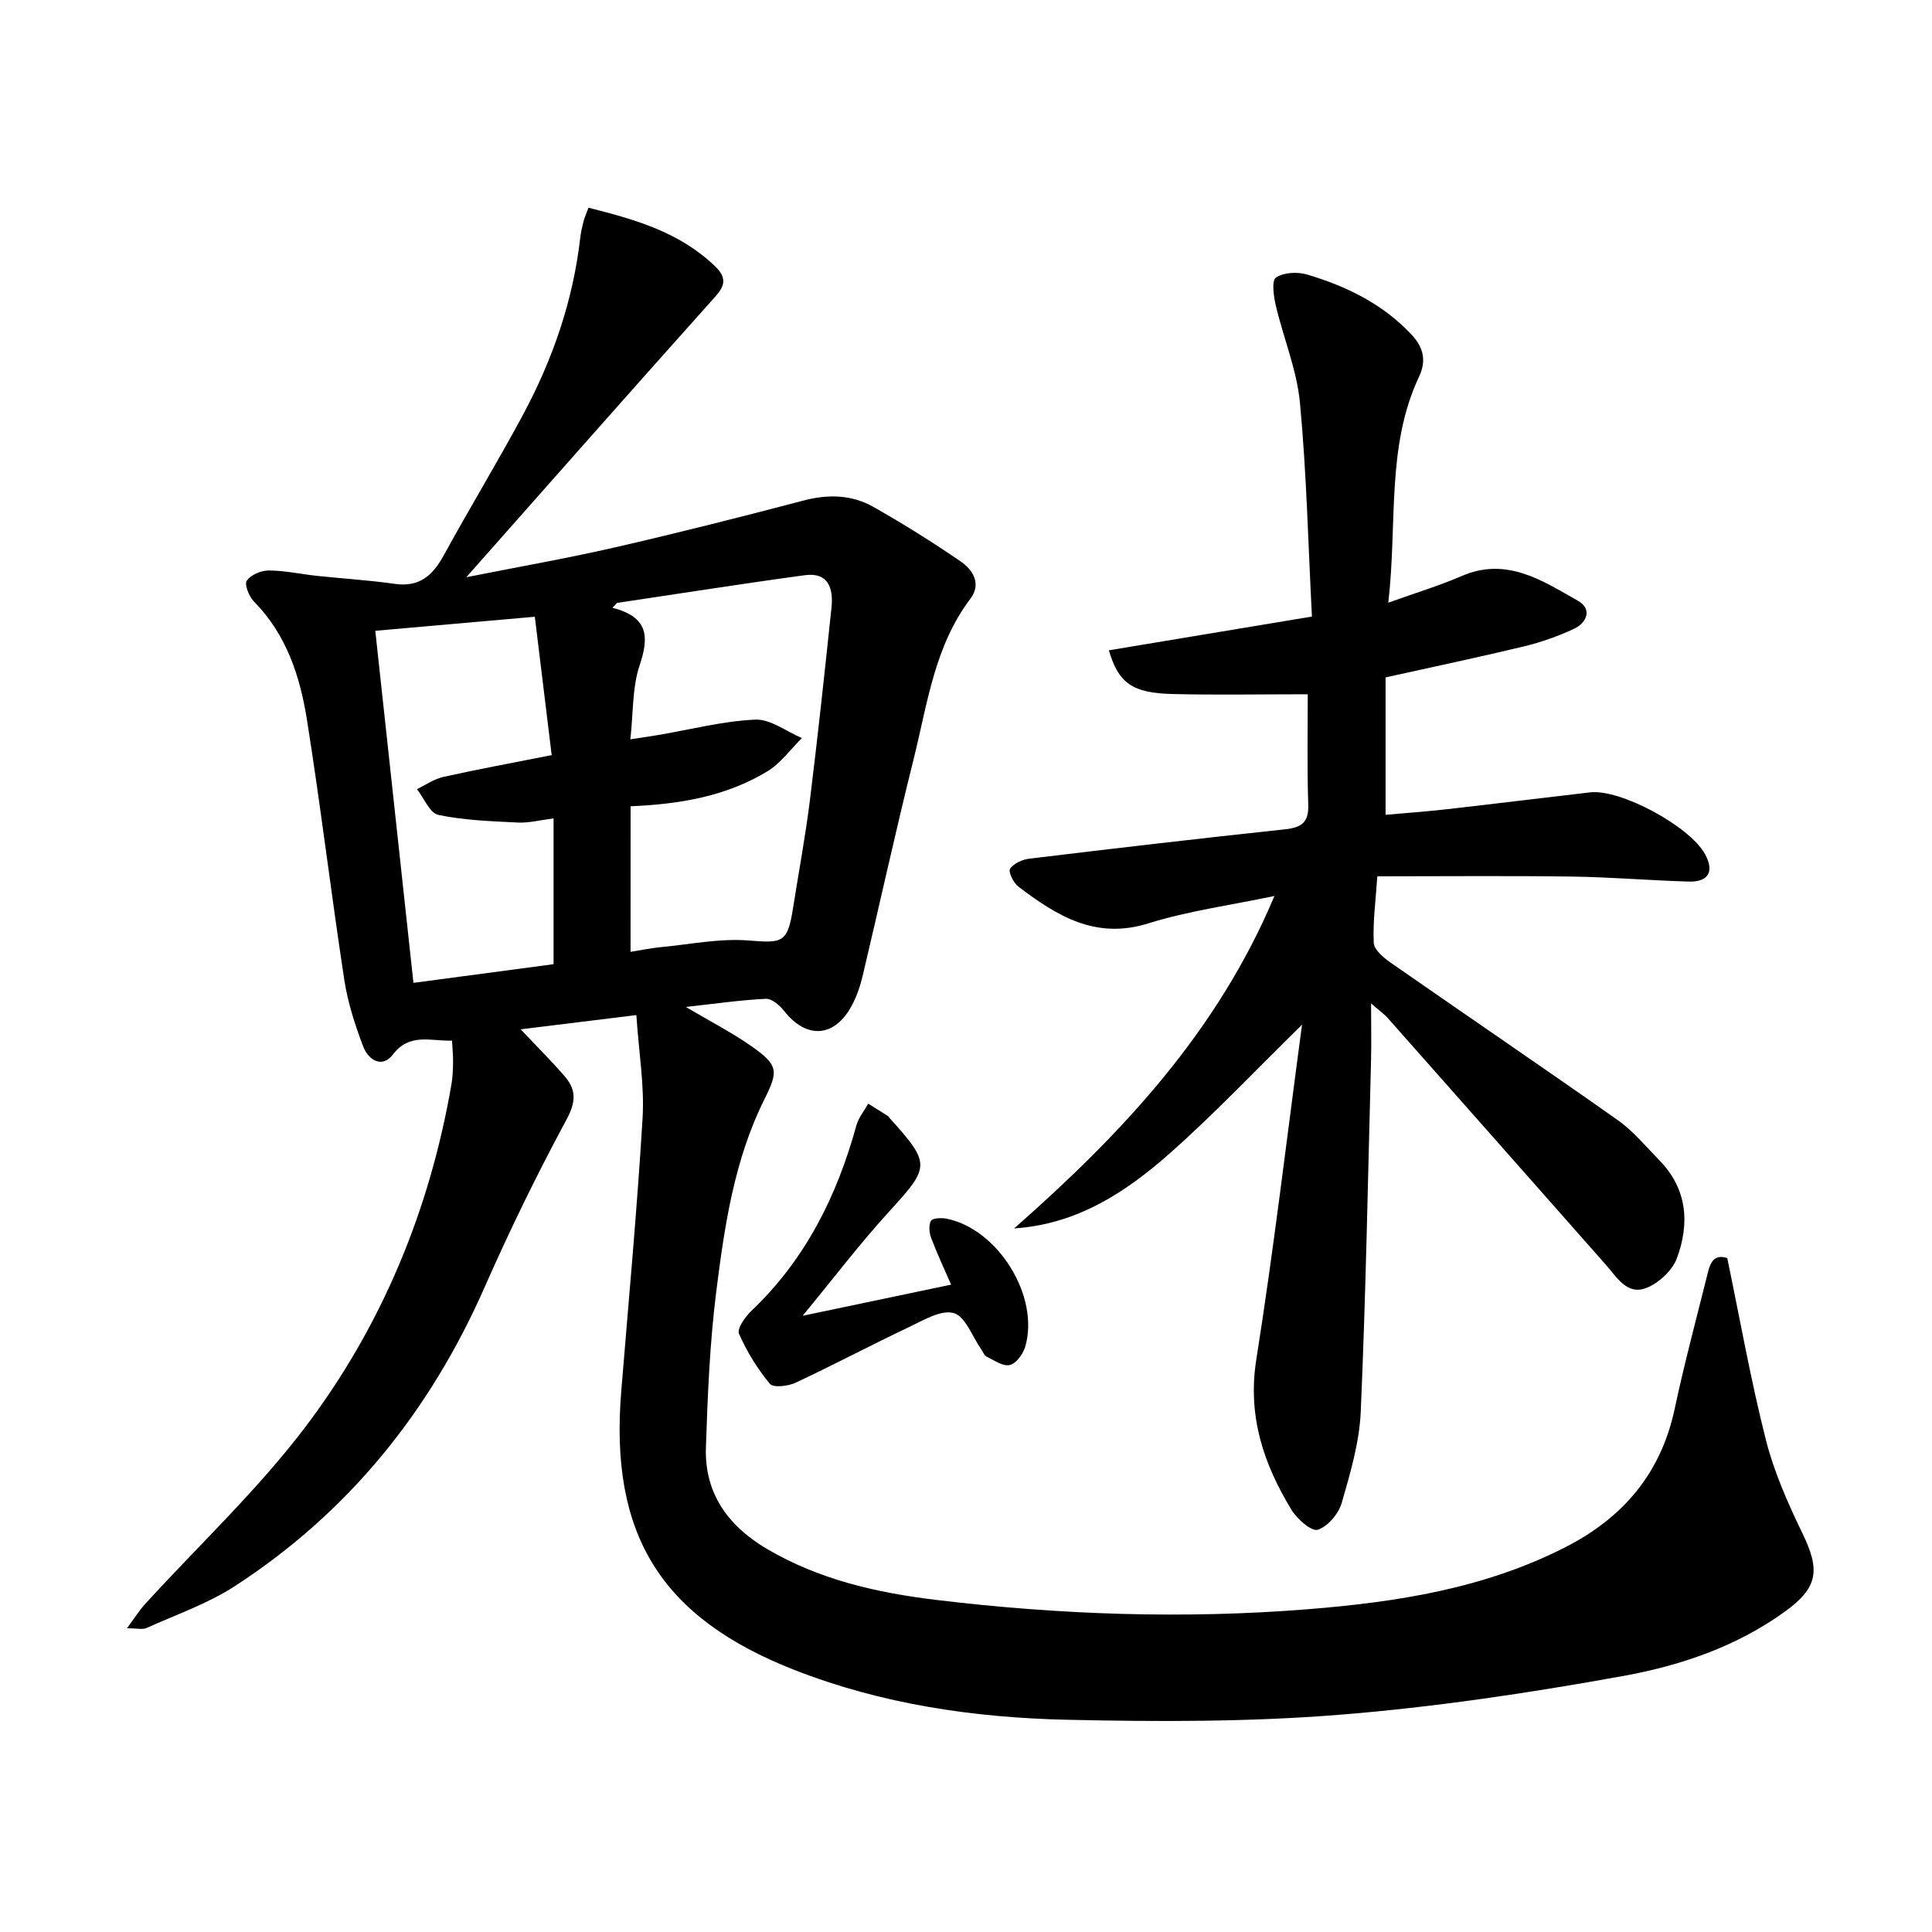 <svg enable-background="new 0 0 400 400" viewBox="0 0 400 400" xmlns="http://www.w3.org/2000/svg"><path d="m93.59 215.46c-4.62.09-8.8-1.62-12.23 2.85-2.3 3.01-5.14 1.07-6.17-1.66-1.69-4.46-3.2-9.1-3.91-13.8-2.73-17.88-4.88-35.85-7.71-53.71-1.43-9.06-4.24-17.76-11.01-24.62-1.01-1.03-2-3.53-1.47-4.3.83-1.21 2.96-2.11 4.54-2.11 3.29.01 6.57.74 9.86 1.1 5.4.58 10.84.9 16.21 1.67 5.12.74 7.88-1.72 10.17-5.9 5.34-9.75 11.12-19.26 16.38-29.05 6.18-11.49 10.4-23.69 11.89-36.74.13-1.15.4-2.29.69-3.41.2-.78.54-1.52 1.01-2.77 9.65 2.42 18.89 5.05 26.23 12.14 3.18 3.07 1.27 4.87-.95 7.35-16.68 18.63-33.22 37.4-50.58 57.01 10.95-2.18 20.97-3.93 30.86-6.2 13.04-2.99 26.02-6.28 38.97-9.68 5.1-1.34 9.97-1.22 14.46 1.32 6.18 3.5 12.23 7.28 18.08 11.3 2.53 1.74 4.34 4.62 1.98 7.74-7.41 9.8-8.87 21.68-11.7 33.04-3.74 14.97-7.04 30.06-10.6 45.07-.49 2.08-1.21 4.16-2.21 6.04-3.56 6.71-9.43 7.07-14.06 1.13-.9-1.15-2.54-2.54-3.77-2.48-5.26.26-10.5 1.02-16.55 1.69 5.14 3.05 9.71 5.37 13.84 8.31 5.29 3.76 5.32 5 2.45 10.75-6.27 12.55-8.28 26.24-10 39.89-1.34 10.67-1.78 21.48-2.14 32.24-.31 9.54 4.61 16.29 12.68 21.04 10.81 6.35 22.72 9.05 34.95 10.53 25.61 3.09 51.32 3.99 77.05 1.93 18.39-1.48 36.52-4.28 53.28-12.85 11.98-6.12 19.76-15.29 22.61-28.62 1.94-9.08 4.33-18.08 6.59-27.09.59-2.37 1.02-5.2 4.3-4.14 2.65 12.74 4.87 25.31 8 37.65 1.69 6.66 4.56 13.12 7.57 19.34 3.68 7.59 3.28 11.2-3.6 16.18-10 7.25-21.63 11.2-33.45 13.34-19.52 3.54-39.24 6.49-59.01 8.06-18.65 1.48-37.47 1.44-56.19 1.02-19.27-.43-38.35-3.22-56.47-10.32-27.7-10.86-38.26-28.07-35.84-57.67 1.54-18.86 3.29-37.72 4.42-56.61.4-6.68-.77-13.46-1.29-21.3-8.46 1.04-15.87 1.95-23.94 2.95 3.53 3.76 6.47 6.66 9.15 9.78 2.37 2.76 2.29 5.26.35 8.87-6.13 11.36-11.8 23-17.01 34.82-11.3 25.65-28.17 46.55-51.66 61.8-5.62 3.65-12.16 5.91-18.33 8.69-.79.36-1.88.05-4.03.05 1.58-2.13 2.54-3.68 3.74-5 11.17-12.25 23.4-23.69 33.34-36.86 15.79-20.93 25.65-44.86 30.12-70.84.25-1.46.3-2.97.32-4.46.03-1.31-.11-2.61-.21-4.5zm36.96-18.39c2.19-.35 4.28-.79 6.39-.99 6.03-.57 12.13-1.84 18.08-1.36 7.09.57 8.04.5 9.19-6.84 1.16-7.37 2.54-14.71 3.46-22.11 1.65-13.31 3.08-26.64 4.48-39.98.41-3.91-.61-7.37-5.52-6.7-12.99 1.76-25.93 3.81-38.89 5.74-.31.34-.63.67-.94 1.01 7.52 1.91 7.59 6.07 5.62 11.93-1.53 4.57-1.29 9.73-1.91 15.3 2.39-.37 4.13-.61 5.86-.91 6.66-1.13 13.3-2.87 19.99-3.17 3.16-.14 6.44 2.46 9.67 3.82-2.36 2.32-4.38 5.2-7.13 6.87-8.53 5.19-18.14 6.82-28.34 7.25-.01 10.1-.01 19.98-.01 30.14zm-15.94 2.55c0-10.23 0-19.95 0-30.18-2.83.36-5.11.97-7.36.86-5.52-.27-11.11-.46-16.49-1.58-1.77-.37-2.98-3.48-4.44-5.34 1.82-.87 3.56-2.1 5.48-2.53 7.19-1.6 14.45-2.93 22.42-4.51-1.21-9.93-2.34-19.22-3.49-28.65-11.77 1.04-22.4 1.97-33.03 2.91 2.67 24.62 5.27 48.63 7.9 72.89 9.91-1.33 19.54-2.61 29.01-3.87z"/><path d="m270.76 143.74c-9.78 0-18.9.17-28-.05-8.29-.2-11.18-2.22-13.18-9.05 13.7-2.28 27.3-4.54 42.04-6.99-.77-14.87-1.1-29.62-2.48-44.27-.64-6.8-3.42-13.39-5-20.13-.45-1.92-.89-5.16.03-5.78 1.59-1.08 4.43-1.22 6.42-.64 8.18 2.43 15.73 6.1 21.7 12.5 2.45 2.62 3.05 5.39 1.52 8.63-6.85 14.55-4.46 30.26-6.38 46.82 5.74-2.06 10.57-3.52 15.17-5.51 9.33-4.05 16.72.94 24.12 5.13 2.94 1.66 1.89 4.52-.87 5.8-3.27 1.52-6.74 2.76-10.25 3.61-9.32 2.24-18.7 4.21-28.73 6.44v28.45c3.99-.36 8.36-.67 12.71-1.16 9.88-1.12 19.76-2.35 29.64-3.49 6.3-.72 20.58 6.99 23.77 12.76 1.98 3.57.78 5.83-3.34 5.71-8.13-.23-16.24-.93-24.37-1.04-13.24-.18-26.48-.05-40.12-.05-.33 4.96-.94 9.39-.74 13.78.07 1.43 2.03 3.08 3.5 4.1 15.65 10.9 31.43 21.61 47.02 32.6 3.21 2.27 5.8 5.44 8.59 8.29 5.81 5.93 6.34 13.1 3.64 20.34-.95 2.54-3.77 5.14-6.35 6.13-3.96 1.53-6.06-2.22-8.36-4.83-15.04-17.05-30.1-34.08-45.18-51.11-.64-.72-1.46-1.29-3.41-2.98 0 4.74.08 8.27-.01 11.8-.64 24.24-1.08 48.49-2.13 72.71-.28 6.36-2.16 12.72-3.94 18.9-.65 2.25-2.88 4.89-4.96 5.56-1.28.41-4.27-2.2-5.43-4.11-5.8-9.52-9.14-19.44-7.3-31.11 3.6-22.75 6.29-45.64 9.47-69.34-9.8 9.59-18.29 18.61-27.54 26.77-9.04 7.97-19.09 14.55-32.06 15.4 22.17-19.52 42.02-40.56 53.89-68.83-9.1 1.92-17.84 3.09-26.13 5.68-10.95 3.42-18.95-1.6-26.88-7.61-1.02-.77-2.13-3.08-1.73-3.69.75-1.11 2.54-1.93 3.99-2.1 17.61-2.13 35.23-4.19 52.86-6.07 3.41-.36 5.01-1.34 4.89-5.09-.26-7.92-.1-15.86-.1-22.88z"/><path d="m166.18 272.42c10.39-2.18 20.18-4.23 30.74-6.45-1.49-3.42-2.94-6.49-4.13-9.66-.41-1.08-.55-2.63-.05-3.55.31-.57 2.11-.65 3.15-.46 10.7 2.06 19.43 16.1 16.37 26.53-.44 1.51-1.87 3.47-3.18 3.78-1.39.34-3.23-.96-4.79-1.72-.52-.25-.79-1.04-1.17-1.58-1.84-2.62-3.25-6.76-5.65-7.45-2.6-.74-6.25 1.46-9.21 2.87-7.9 3.74-15.62 7.84-23.53 11.54-1.55.73-4.62 1.09-5.33.24-2.58-3.12-4.78-6.67-6.4-10.38-.45-1.03 1.27-3.5 2.56-4.72 11.16-10.61 17.72-23.75 21.74-38.39.44-1.61 1.62-3.02 2.46-4.52 1.36.85 2.72 1.7 4.08 2.57.13.08.21.25.32.38 8.62 9.57 8.42 10.09-.13 19.45-6.13 6.72-11.63 13.98-17.85 21.52z"/></svg>